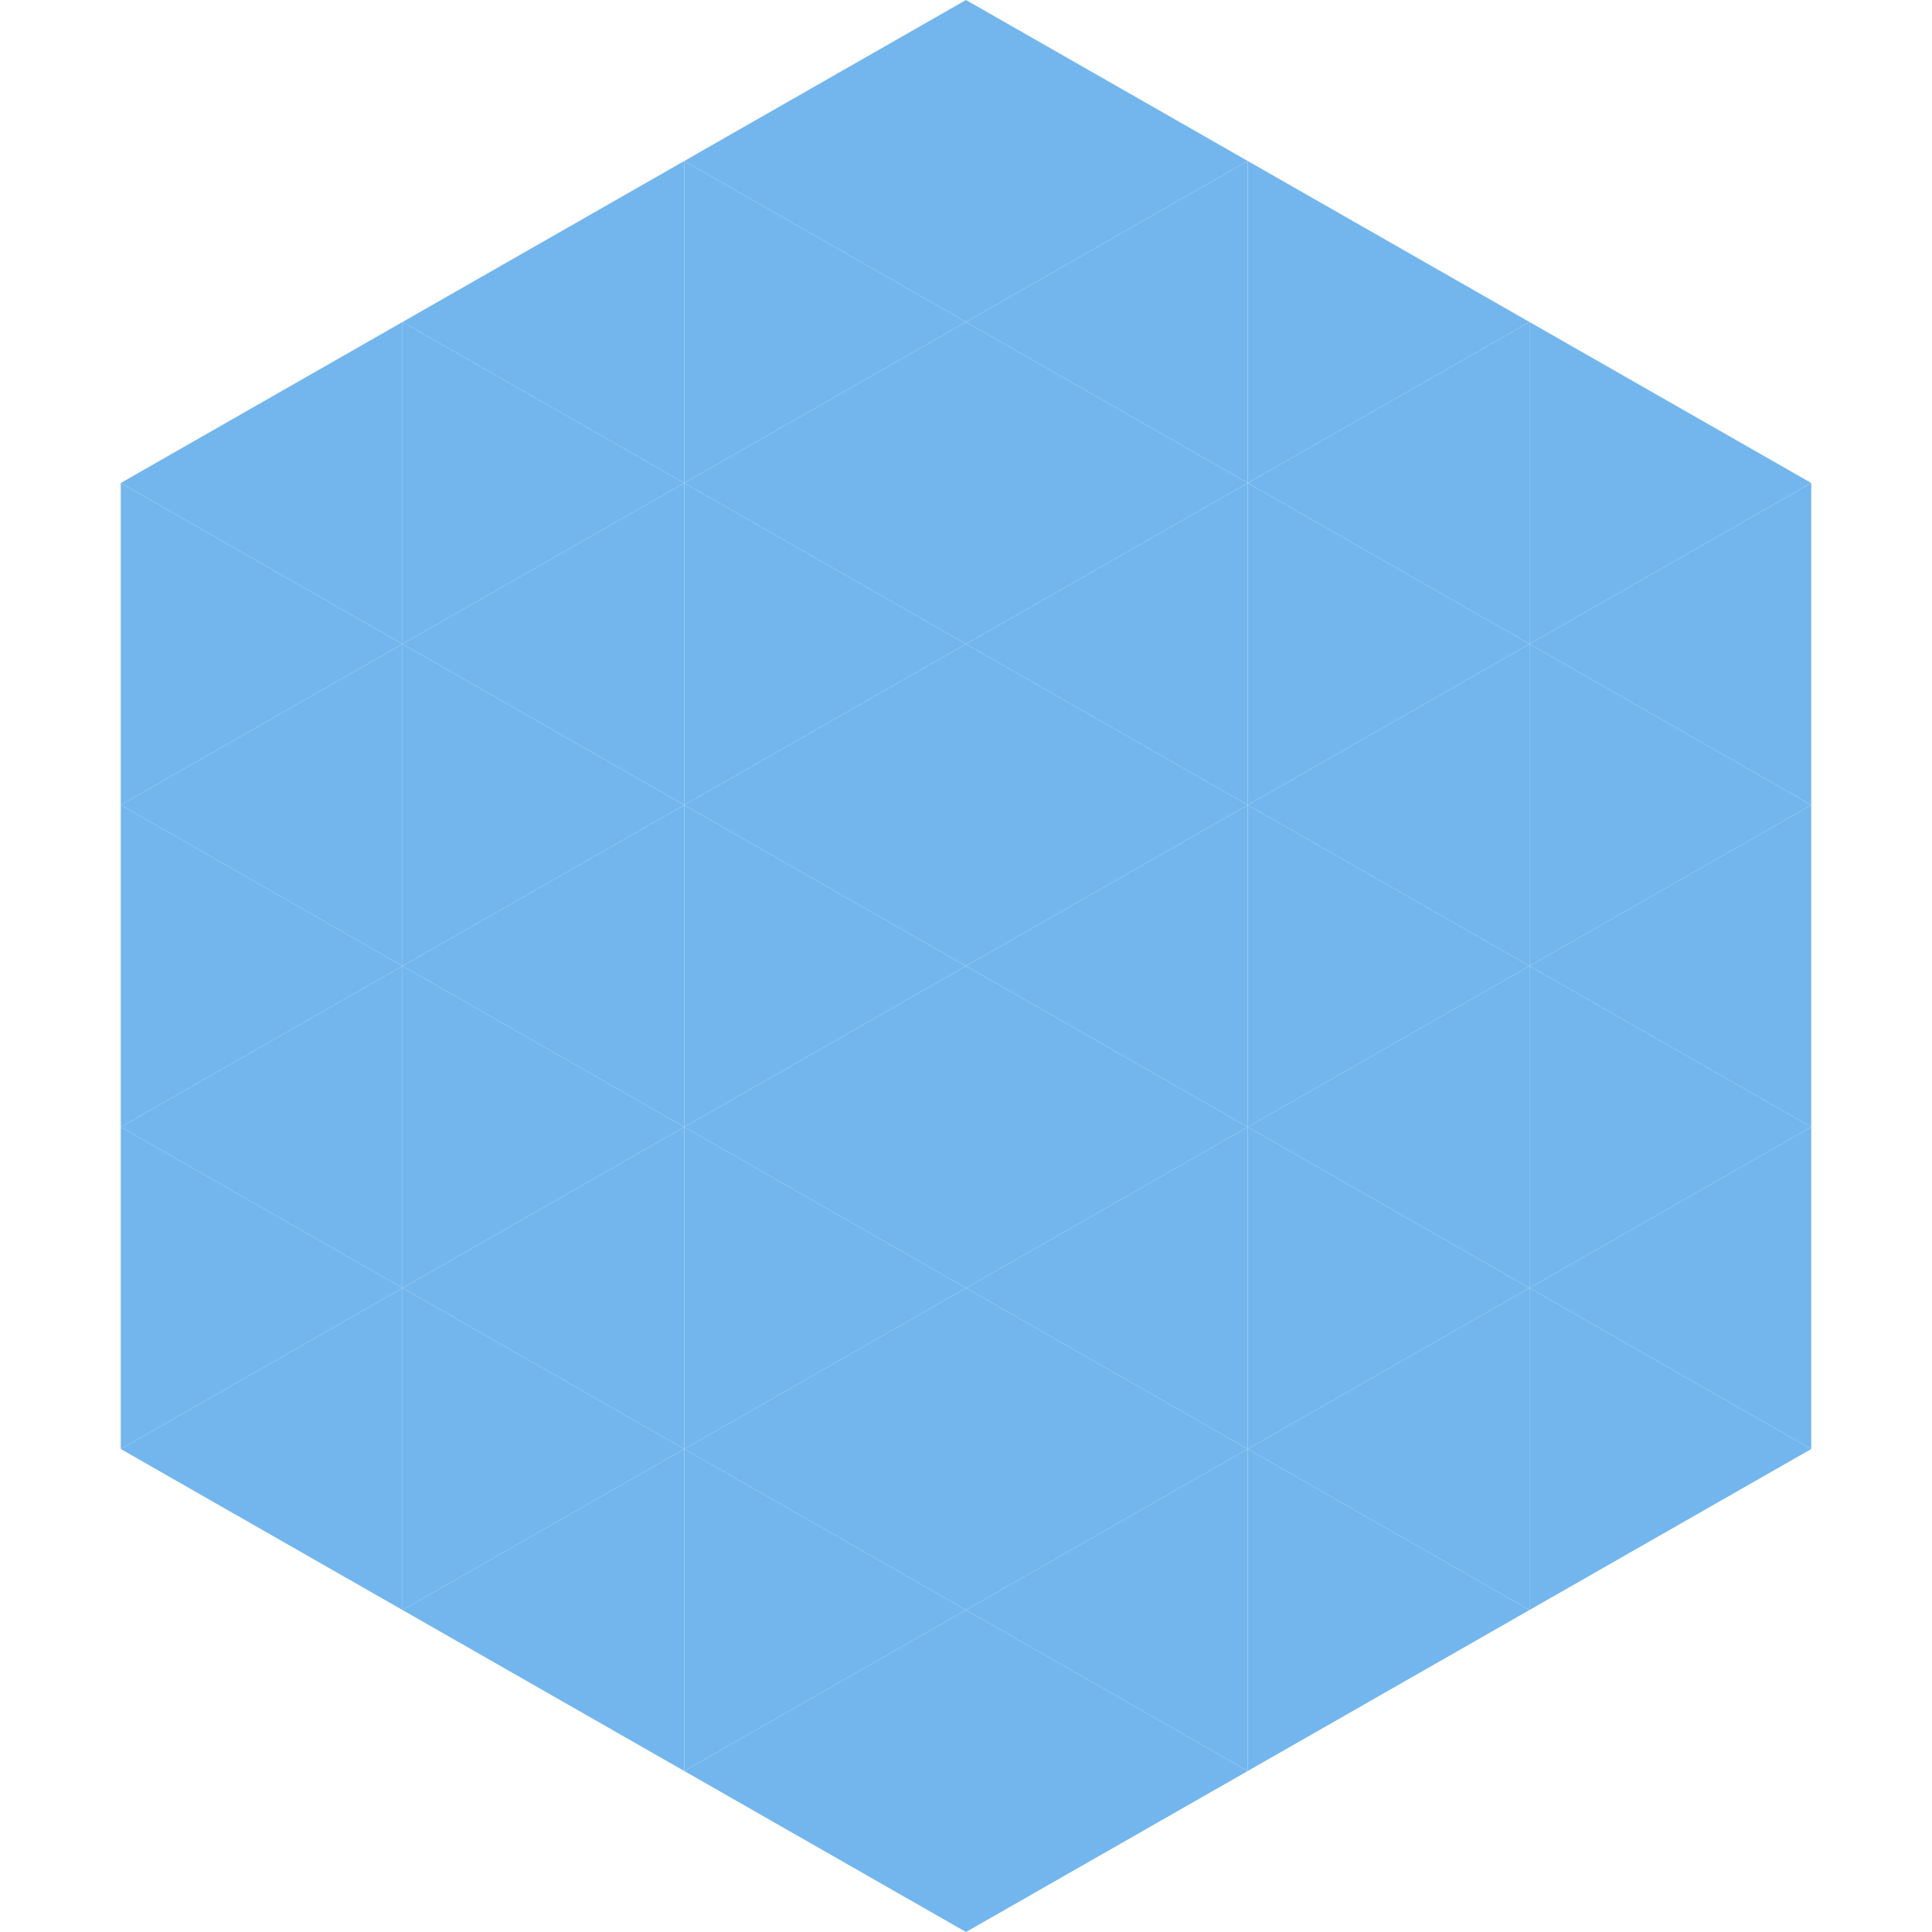 <?xml version="1.0"?>
<!-- Generated by SVGo -->
<svg width="240" height="240"
     xmlns="http://www.w3.org/2000/svg"
     xmlns:xlink="http://www.w3.org/1999/xlink">
<polygon points="50,40 15,60 50,80" style="fill:rgb(115,182,237)" />
<polygon points="190,40 225,60 190,80" style="fill:rgb(115,182,237)" />
<polygon points="15,60 50,80 15,100" style="fill:rgb(115,182,237)" />
<polygon points="225,60 190,80 225,100" style="fill:rgb(115,182,237)" />
<polygon points="50,80 15,100 50,120" style="fill:rgb(115,182,237)" />
<polygon points="190,80 225,100 190,120" style="fill:rgb(115,182,237)" />
<polygon points="15,100 50,120 15,140" style="fill:rgb(115,182,237)" />
<polygon points="225,100 190,120 225,140" style="fill:rgb(115,182,237)" />
<polygon points="50,120 15,140 50,160" style="fill:rgb(115,182,237)" />
<polygon points="190,120 225,140 190,160" style="fill:rgb(115,182,237)" />
<polygon points="15,140 50,160 15,180" style="fill:rgb(115,182,237)" />
<polygon points="225,140 190,160 225,180" style="fill:rgb(115,182,237)" />
<polygon points="50,160 15,180 50,200" style="fill:rgb(115,182,237)" />
<polygon points="190,160 225,180 190,200" style="fill:rgb(115,182,237)" />
<polygon points="15,180 50,200 15,220" style="fill:rgb(255,255,255); fill-opacity:0" />
<polygon points="225,180 190,200 225,220" style="fill:rgb(255,255,255); fill-opacity:0" />
<polygon points="50,0 85,20 50,40" style="fill:rgb(255,255,255); fill-opacity:0" />
<polygon points="190,0 155,20 190,40" style="fill:rgb(255,255,255); fill-opacity:0" />
<polygon points="85,20 50,40 85,60" style="fill:rgb(115,182,237)" />
<polygon points="155,20 190,40 155,60" style="fill:rgb(115,182,237)" />
<polygon points="50,40 85,60 50,80" style="fill:rgb(115,182,237)" />
<polygon points="190,40 155,60 190,80" style="fill:rgb(115,182,237)" />
<polygon points="85,60 50,80 85,100" style="fill:rgb(115,182,237)" />
<polygon points="155,60 190,80 155,100" style="fill:rgb(115,182,237)" />
<polygon points="50,80 85,100 50,120" style="fill:rgb(115,182,237)" />
<polygon points="190,80 155,100 190,120" style="fill:rgb(115,182,237)" />
<polygon points="85,100 50,120 85,140" style="fill:rgb(115,182,237)" />
<polygon points="155,100 190,120 155,140" style="fill:rgb(115,182,237)" />
<polygon points="50,120 85,140 50,160" style="fill:rgb(115,182,237)" />
<polygon points="190,120 155,140 190,160" style="fill:rgb(115,182,237)" />
<polygon points="85,140 50,160 85,180" style="fill:rgb(115,182,237)" />
<polygon points="155,140 190,160 155,180" style="fill:rgb(115,182,237)" />
<polygon points="50,160 85,180 50,200" style="fill:rgb(115,182,237)" />
<polygon points="190,160 155,180 190,200" style="fill:rgb(115,182,237)" />
<polygon points="85,180 50,200 85,220" style="fill:rgb(115,182,237)" />
<polygon points="155,180 190,200 155,220" style="fill:rgb(115,182,237)" />
<polygon points="120,0 85,20 120,40" style="fill:rgb(115,182,237)" />
<polygon points="120,0 155,20 120,40" style="fill:rgb(115,182,237)" />
<polygon points="85,20 120,40 85,60" style="fill:rgb(115,182,237)" />
<polygon points="155,20 120,40 155,60" style="fill:rgb(115,182,237)" />
<polygon points="120,40 85,60 120,80" style="fill:rgb(115,182,237)" />
<polygon points="120,40 155,60 120,80" style="fill:rgb(115,182,237)" />
<polygon points="85,60 120,80 85,100" style="fill:rgb(115,182,237)" />
<polygon points="155,60 120,80 155,100" style="fill:rgb(115,182,237)" />
<polygon points="120,80 85,100 120,120" style="fill:rgb(115,182,237)" />
<polygon points="120,80 155,100 120,120" style="fill:rgb(115,182,237)" />
<polygon points="85,100 120,120 85,140" style="fill:rgb(115,182,237)" />
<polygon points="155,100 120,120 155,140" style="fill:rgb(115,182,237)" />
<polygon points="120,120 85,140 120,160" style="fill:rgb(115,182,237)" />
<polygon points="120,120 155,140 120,160" style="fill:rgb(115,182,237)" />
<polygon points="85,140 120,160 85,180" style="fill:rgb(115,182,237)" />
<polygon points="155,140 120,160 155,180" style="fill:rgb(115,182,237)" />
<polygon points="120,160 85,180 120,200" style="fill:rgb(115,182,237)" />
<polygon points="120,160 155,180 120,200" style="fill:rgb(115,182,237)" />
<polygon points="85,180 120,200 85,220" style="fill:rgb(115,182,237)" />
<polygon points="155,180 120,200 155,220" style="fill:rgb(115,182,237)" />
<polygon points="120,200 85,220 120,240" style="fill:rgb(115,182,237)" />
<polygon points="120,200 155,220 120,240" style="fill:rgb(115,182,237)" />
<polygon points="85,220 120,240 85,260" style="fill:rgb(255,255,255); fill-opacity:0" />
<polygon points="155,220 120,240 155,260" style="fill:rgb(255,255,255); fill-opacity:0" />
</svg>
